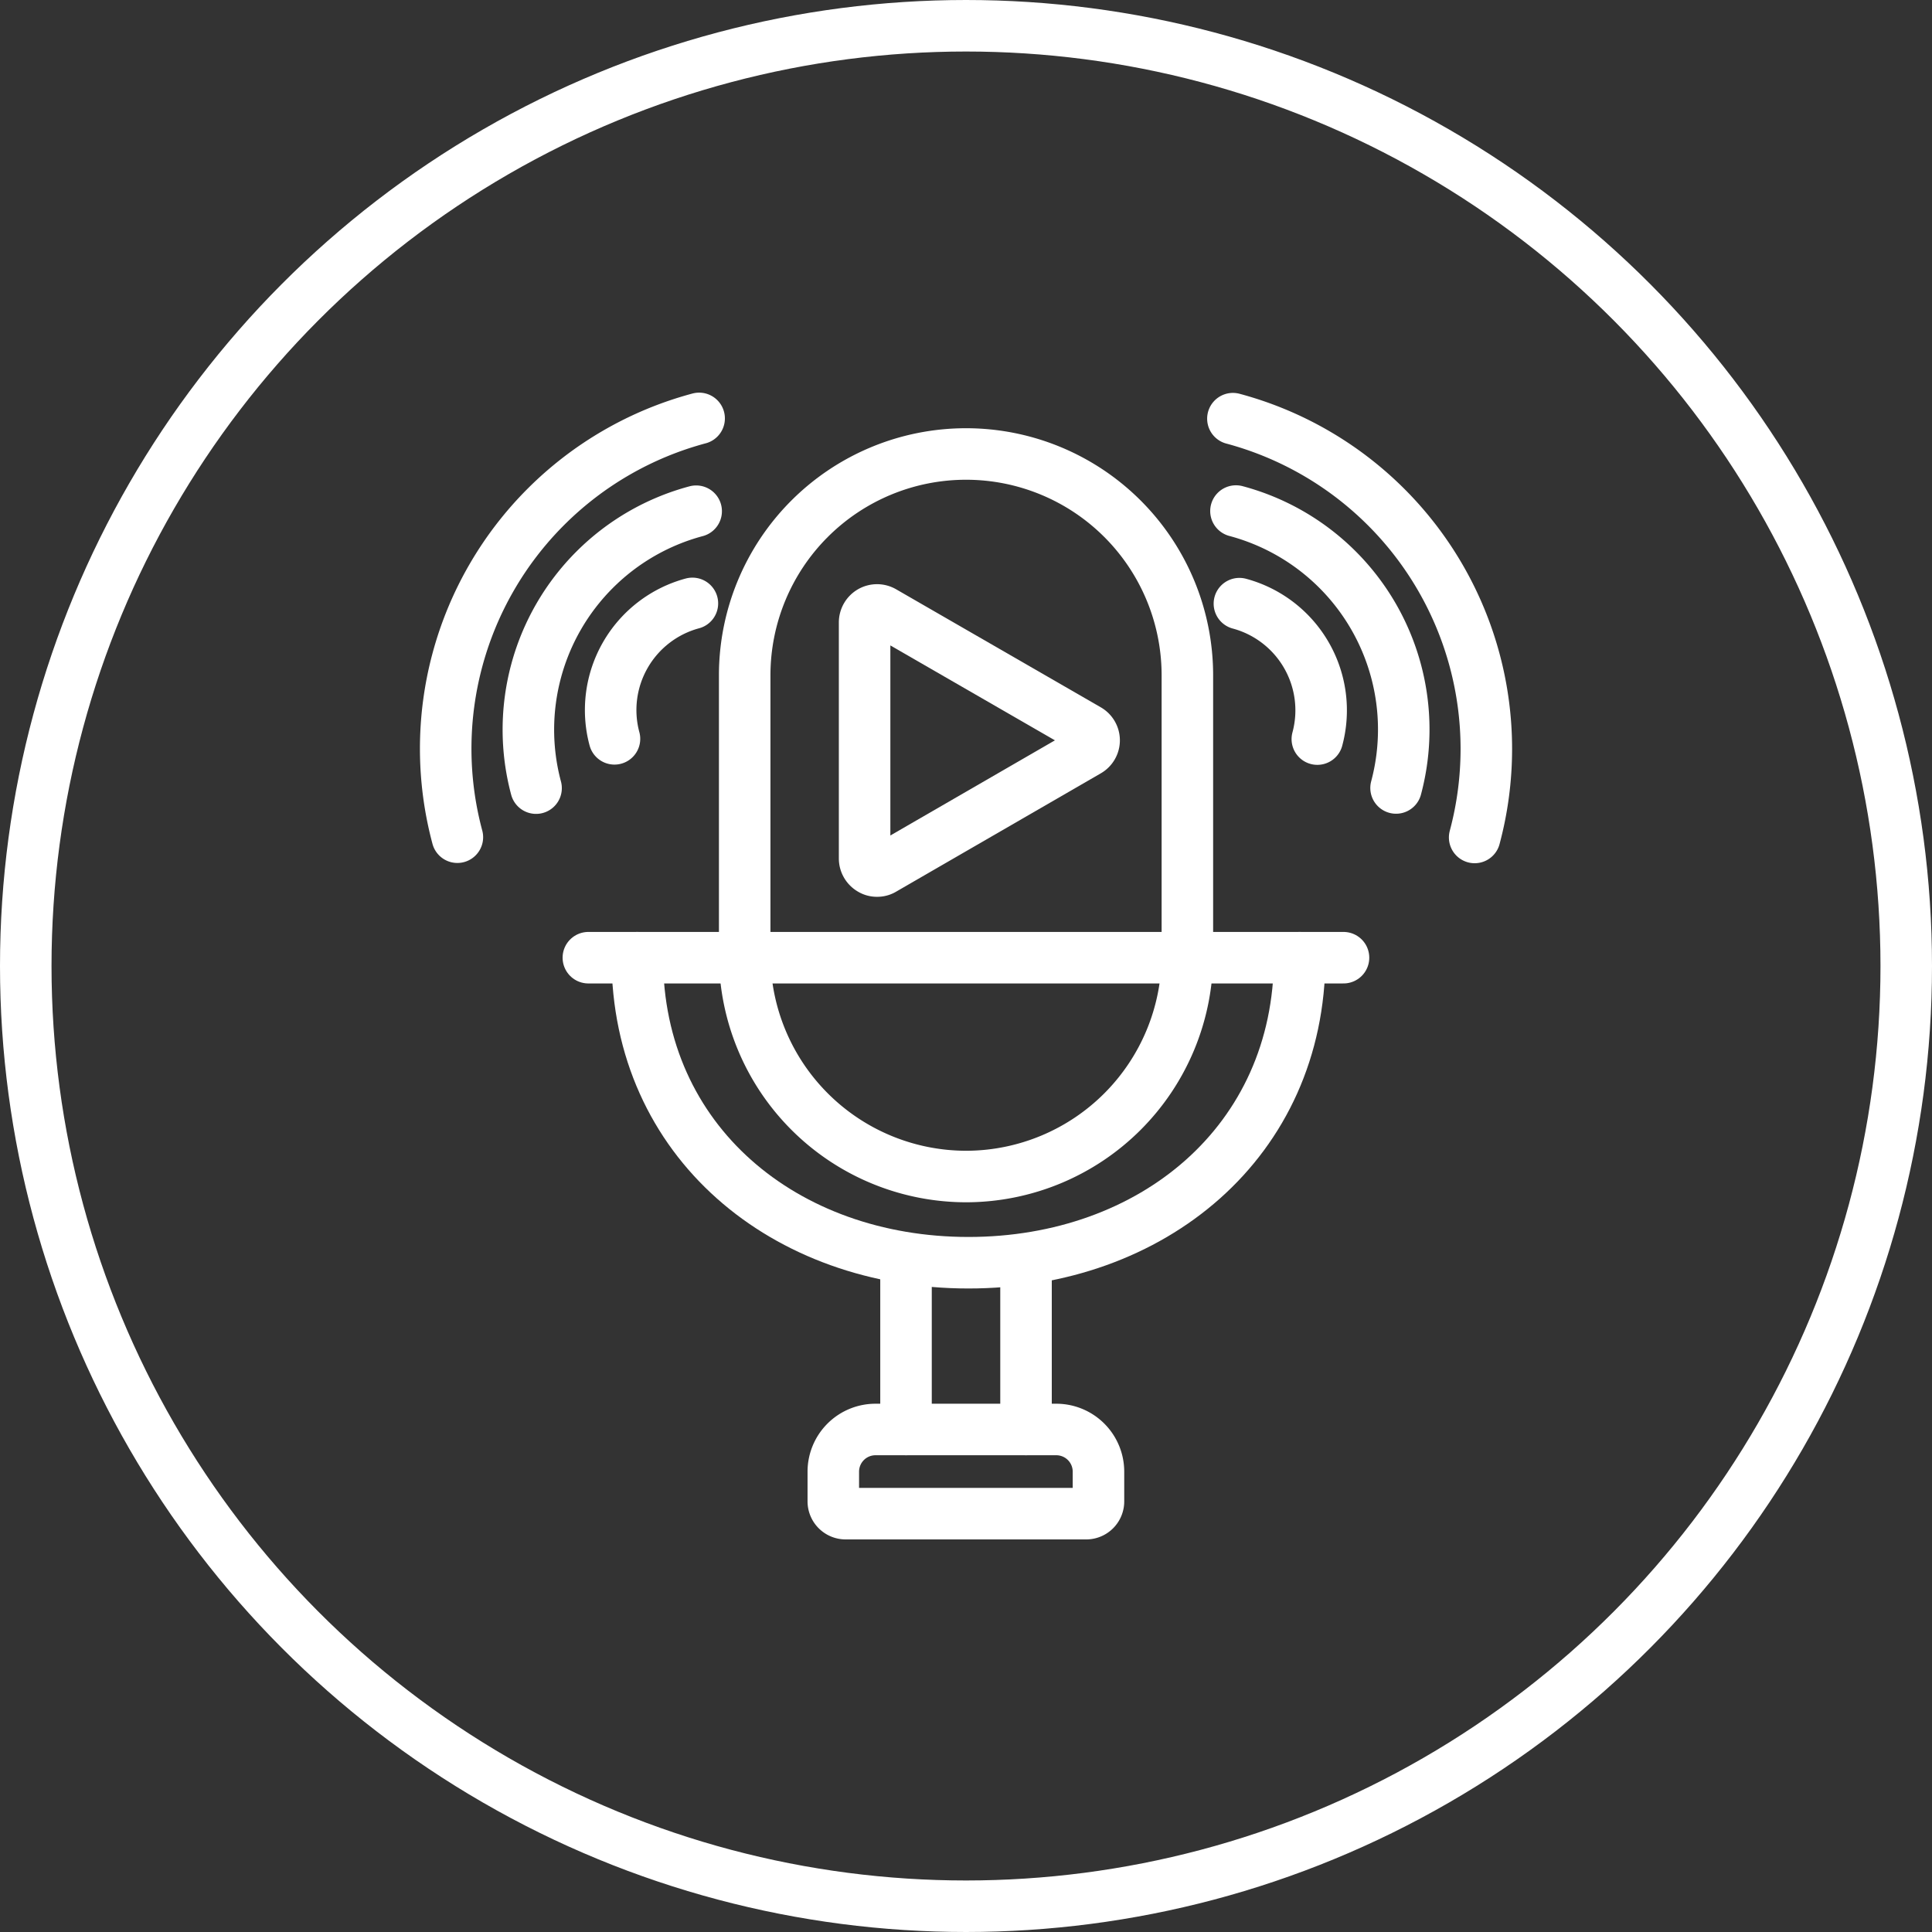 <svg xmlns="http://www.w3.org/2000/svg" width="60" height="60" viewBox="0 0 60 60"><rect x="0" y="0" width="60" height="60" fill="#333333" stroke="none"/><g id="PICTO_PODCAST" data-name="PICTO PODCAST" transform="translate(-638 -1077)"><g id="Ellipse_41" data-name="Ellipse 41" transform="translate(638 1077)" fill="none" stroke="#fff" stroke-width="1.6"><circle cx="30" cy="30" r="30" stroke="none"></circle><circle cx="30" cy="30" r="29.2" fill="none"></circle></g><g id="PODCAST" transform="translate(651.038 1089.194)"><path id="Trac&#xE9;_1152" data-name="Trac&#xE9; 1152" d="M16.963,24.344a6.884,6.884,0,0,1-6.874-6.874V8.779a6.874,6.874,0,1,1,13.748,0v8.7A6.882,6.882,0,0,1,16.963,24.344Z" fill="none" stroke="#fff" stroke-linecap="round" stroke-linejoin="round" stroke-width="1.6"></path><path id="Trac&#xE9;_1153" data-name="Trac&#xE9; 1153" d="M27.324,17.548c-.008,5.714-4.579,9.473-10.285,9.473S6.754,23.262,6.754,17.548" fill="none" stroke="#fff" stroke-linecap="round" stroke-linejoin="round" stroke-width="1.6"></path><path id="Trac&#xE9;_1154" data-name="Trac&#xE9; 1154" d="M18.826,27.021V32.2m-3.727,0V27.021" fill="none" stroke="#fff" stroke-linecap="round" stroke-linejoin="round" stroke-width="1.6"></path><path id="Trac&#xE9;_1155" data-name="Trac&#xE9; 1155" d="M20.7,34.814H13.228a.383.383,0,0,1-.387-.387v-.92A1.31,1.31,0,0,1,14.148,32.2h5.621a1.31,1.31,0,0,1,1.307,1.306v.92A.381.381,0,0,1,20.7,34.814Z" fill="none" stroke="#fff" stroke-linecap="round" stroke-linejoin="round" stroke-width="1.6"></path><path id="Trac&#xE9;_1156" data-name="Trac&#xE9; 1156" d="M28.686,17.548H5.234" fill="none" stroke="#fff" stroke-linecap="round" stroke-linejoin="round" stroke-width="1.6"></path><path id="Trac&#xE9;_1157" data-name="Trac&#xE9; 1157" d="M14.2,14.857a.351.351,0,0,1-.194-.054.392.392,0,0,1-.193-.333V7.133a.392.392,0,0,1,.193-.333.388.388,0,0,1,.387,0l6.355,3.665a.383.383,0,0,1,0,.665L14.4,14.8A.355.355,0,0,1,14.2,14.857Z" fill="none" stroke="#fff" stroke-linecap="round" stroke-linejoin="round" stroke-width="1.6"></path><path id="Trac&#xE9;_1158" data-name="Trac&#xE9; 1158" d="M1.166,13.806A10.617,10.617,0,0,1,8.674.8" fill="none" stroke="#fff" stroke-linecap="round" stroke-linejoin="round" stroke-width="1.6"></path><path id="Trac&#xE9;_1159" data-name="Trac&#xE9; 1159" d="M3.61,12.282a7.022,7.022,0,0,1,4.972-8.6" fill="none" stroke="#fff" stroke-linecap="round" stroke-linejoin="round" stroke-width="1.6"></path><path id="Trac&#xE9;_1160" data-name="Trac&#xE9; 1160" d="M6.045,10.751a3.431,3.431,0,0,1,2.42-4.206" fill="none" stroke="#fff" stroke-linecap="round" stroke-linejoin="round" stroke-width="1.6"></path><path id="Trac&#xE9;_1161" data-name="Trac&#xE9; 1161" d="M25.251.808a10.617,10.617,0,0,1,7.508,13.006" fill="none" stroke="#fff" stroke-linecap="round" stroke-linejoin="round" stroke-width="1.6"></path><path id="Trac&#xE9;_1162" data-name="Trac&#xE9; 1162" d="M25.346,3.677a7.022,7.022,0,0,1,4.972,8.6" fill="none" stroke="#fff" stroke-linecap="round" stroke-linejoin="round" stroke-width="1.6"></path><path id="Trac&#xE9;_1163" data-name="Trac&#xE9; 1163" d="M25.453,6.553a3.431,3.431,0,0,1,2.42,4.206" fill="none" stroke="#fff" stroke-linecap="round" stroke-linejoin="round" stroke-width="1.6"></path></g></g></svg>